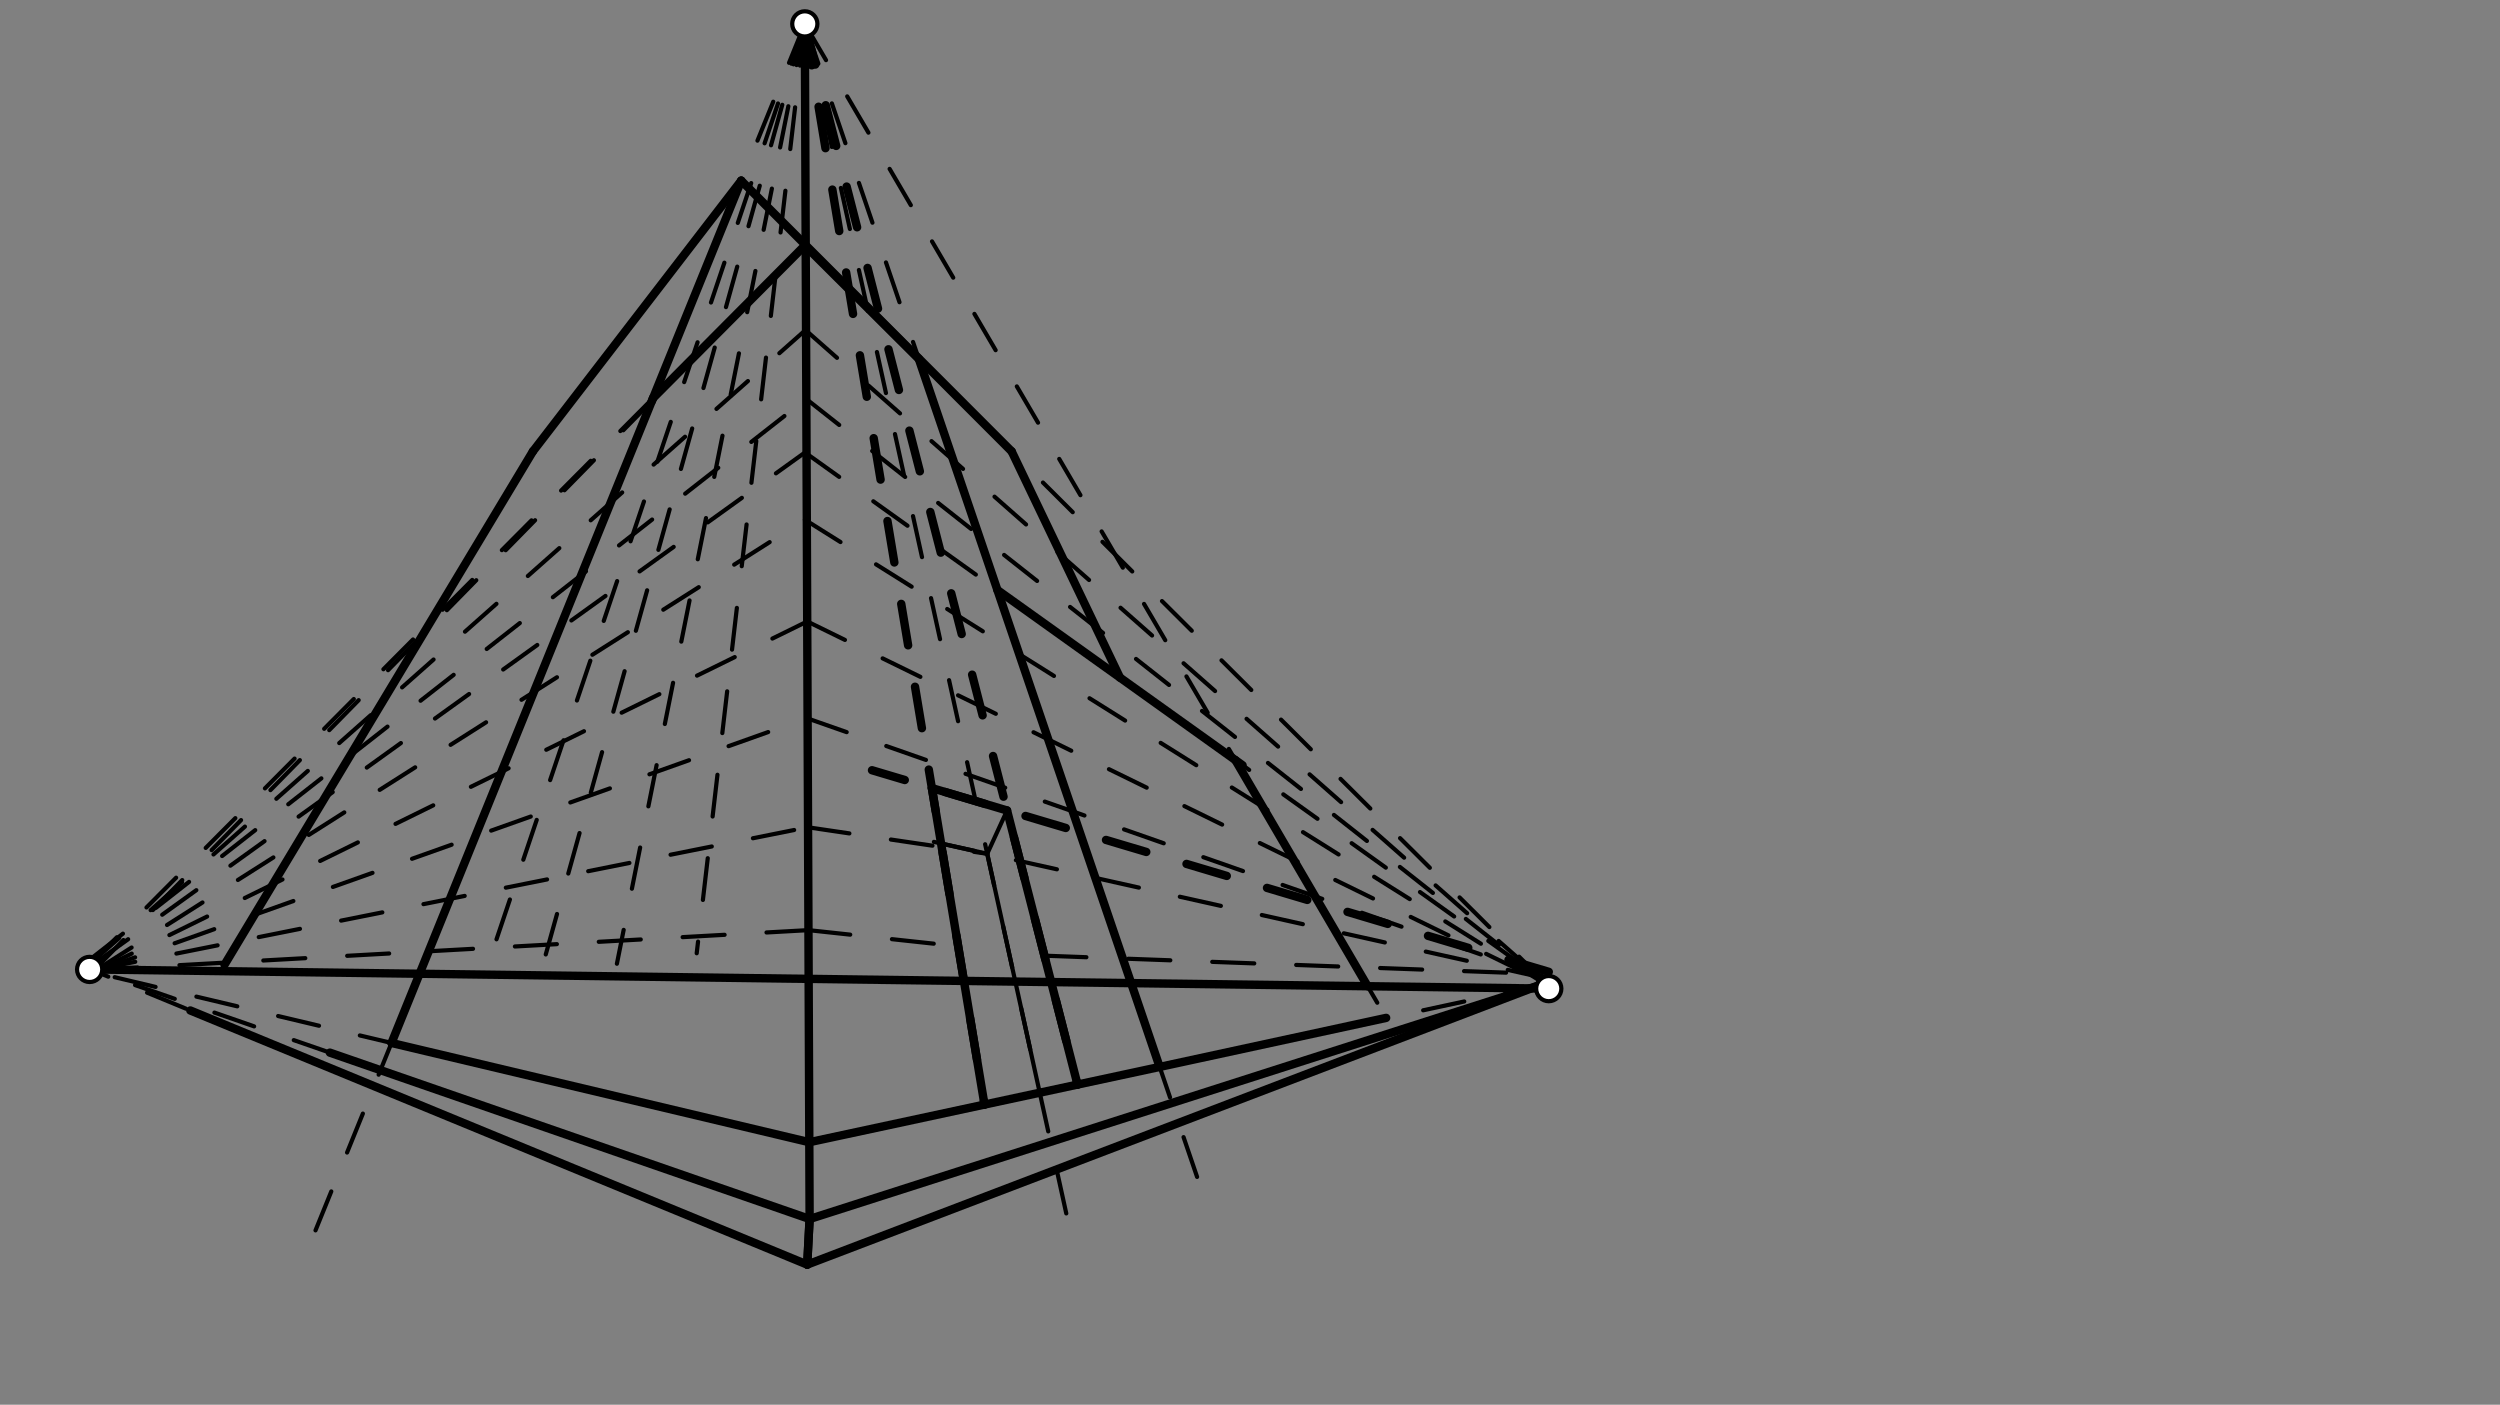 <svg xmlns="http://www.w3.org/2000/svg" class="svg--1it" height="100%" preserveAspectRatio="xMidYMid meet" viewBox="0 0 595.276 334.488" width="100%"><rect x="0" y="0" width="595.276" height="334.488" fill="#808080" stroke="none"/><defs><marker id="marker-arrow" markerHeight="16" markerUnits="userSpaceOnUse" markerWidth="24" orient="auto-start-reverse" refX="24" refY="4" viewBox="0 0 24 8"><path d="M 0 0 L 24 4 L 0 8 z" stroke="inherit"></path></marker></defs><g class="aux-layer--1FB"></g><g class="main-layer--3Vd"><g class="element--2qn"><line stroke="#000000" stroke-dasharray="none" stroke-linecap="round" stroke-width="2" x1="21.348" x2="368.777" y1="230.83" y2="235.402"></line></g><g class="element--2qn"><line stroke="#000000" stroke-dasharray="none" stroke-linecap="round" stroke-width="2" x1="192.777" x2="191.634" y1="290.259" y2="5.688"></line></g><g class="element--2qn"><line stroke="#000000" stroke-dasharray="10" stroke-linecap="round" stroke-width="1" x1="191.634" x2="75.062" y1="5.688" y2="293.116"></line></g><g class="element--2qn"><line stroke="#000000" stroke-dasharray="10" stroke-linecap="round" stroke-width="1" x1="191.634" x2="285.92" y1="5.688" y2="282.83"></line></g><g class="element--2qn"><line stroke="#000000" stroke-dasharray="10" stroke-linecap="round" stroke-width="1" x1="20.777" x2="191.65" y1="230.259" y2="58.452"></line></g><g class="element--2qn"><line stroke="#000000" stroke-dasharray="10" stroke-linecap="round" stroke-width="1" x1="191.65" x2="368.205" y1="58.452" y2="234.259"></line></g><g class="element--2qn"><line stroke="#000000" stroke-dasharray="10" stroke-linecap="round" stroke-width="1" x1="368.205" x2="192.706" y1="234.259" y2="271.973"></line></g><g class="element--2qn"><line stroke="#000000" stroke-dasharray="10" stroke-linecap="round" stroke-width="1" x1="192.706" x2="21.92" y1="271.973" y2="231.402"></line></g><g class="element--2qn"><line stroke="#000000" stroke-dasharray="none" stroke-linecap="round" stroke-width="2" x1="191.65" x2="155.488" y1="58.452" y2="94.811"></line></g><g class="element--2qn"><line stroke="#000000" stroke-dasharray="none" stroke-linecap="round" stroke-width="2" x1="155.488" x2="93.222" y1="94.811" y2="248.34"></line></g><g class="element--2qn"><line stroke="#000000" stroke-dasharray="none" stroke-linecap="round" stroke-width="2" x1="93.222" x2="192.706" y1="248.34" y2="271.973"></line></g><g class="element--2qn"><line stroke="#000000" stroke-dasharray="none" stroke-linecap="round" stroke-width="2" x1="192.703" x2="276.127" y1="271.972" y2="254.046"></line></g><g class="element--2qn"><line stroke="#000000" stroke-dasharray="none" stroke-linecap="round" stroke-width="2" x1="276.127" x2="218.773" y1="254.046" y2="85.459"></line></g><g class="element--2qn"><line stroke="#000000" stroke-dasharray="none" stroke-linecap="round" stroke-width="2" x1="218.773" x2="191.65" y1="85.459" y2="58.452"></line></g><g class="element--2qn"><line stroke="#000000" stroke-dasharray="10" stroke-linecap="round" stroke-width="1" x1="192.777" x2="23.062" y1="290.259" y2="231.402"></line></g><g class="element--2qn"><line stroke="#000000" stroke-dasharray="10" stroke-linecap="round" stroke-width="1" x1="192.205" x2="20.205" y1="301.116" y2="230.259"></line></g><g class="element--2qn"><line stroke="#000000" stroke-dasharray="10" stroke-linecap="round" stroke-width="1" x1="192.777" x2="368.205" y1="290.259" y2="234.259"></line></g><g class="element--2qn"><line stroke="#000000" stroke-dasharray="10" stroke-linecap="round" stroke-width="1" x1="192.205" x2="368.205" y1="301.116" y2="234.259"></line></g><g class="element--2qn"><line stroke="#000000" stroke-dasharray="none" stroke-linecap="round" stroke-width="2" x1="192.777" x2="78.555" y1="290.259" y2="250.647"></line></g><g class="element--2qn"><line stroke="#000000" stroke-dasharray="none" stroke-linecap="round" stroke-width="2" x1="192.777" x2="192.205" y1="290.259" y2="301.116"></line></g><g class="element--2qn"><line stroke="#000000" stroke-dasharray="none" stroke-linecap="round" stroke-width="2" x1="192.205" x2="45.323" y1="301.116" y2="240.606"></line></g><g class="element--2qn"><line stroke="#000000" stroke-dasharray="none" stroke-linecap="round" stroke-width="2" x1="192.777" x2="367.634" y1="290.259" y2="234.259"></line></g><g class="element--2qn"><line stroke="#000000" stroke-dasharray="none" stroke-linecap="round" stroke-width="2" x1="192.777" x2="192.205" y1="290.259" y2="301.116"></line></g><g class="element--2qn"><line stroke="#000000" stroke-dasharray="none" stroke-linecap="round" stroke-width="2" x1="192.206" x2="366.468" y1="301.11" y2="234.632"></line></g><g class="element--2qn"><line stroke="#000000" stroke-dasharray="10" stroke-linecap="round" stroke-width="2" x1="368.777" x2="207.634" y1="231.402" y2="183.402"></line></g><g class="element--2qn"><line stroke="#000000" stroke-dasharray="10" stroke-linecap="round" stroke-width="2" x1="191.634" x2="256.571" y1="5.688" y2="258.246"></line></g><g class="element--2qn"><line stroke="#000000" stroke-dasharray="10" stroke-linecap="round" stroke-width="2" x1="191.634" x2="234.415" y1="5.688" y2="263.009"></line></g><g class="element--2qn"><line stroke="#000000" stroke-dasharray="none" stroke-linecap="round" stroke-width="2" x1="234.415" x2="221.886" y1="263.009" y2="187.647"></line></g><g class="element--2qn"><line stroke="#000000" stroke-dasharray="none" stroke-linecap="round" stroke-width="2" x1="221.886" x2="239.79" y1="187.647" y2="192.98"></line></g><g class="element--2qn"><line stroke="#000000" stroke-dasharray="none" stroke-linecap="round" stroke-width="2" x1="239.79" x2="256.571" y1="192.98" y2="258.246"></line></g><g class="element--2qn"><line stroke="#000000" stroke-dasharray="10" stroke-linecap="round" stroke-width="1" x1="191.634" x2="255.993" y1="5.688" y2="256"></line></g><g class="element--2qn"><line stroke="#000000" stroke-dasharray="10" stroke-linecap="round" stroke-width="1" x1="191.634" x2="255.993" y1="5.688" y2="256"></line></g><g class="element--2qn"><line stroke="#000000" stroke-dasharray="10" stroke-linecap="round" stroke-width="1" x1="191.634" x2="255.062" y1="5.688" y2="294.259"></line></g><g class="element--2qn"><line stroke="#000000" stroke-dasharray="10" stroke-linecap="round" stroke-width="1" x1="368.777" x2="215.063" y1="233.116" y2="198.83"></line></g><g class="element--2qn"><line stroke="#000000" stroke-dasharray="none" stroke-linecap="round" stroke-width="1" x1="224.079" x2="235.068" y1="200.842" y2="203.293"></line></g><g class="element--2qn"><line stroke="#000000" stroke-dasharray="none" stroke-linecap="round" stroke-width="1" x1="235.068" x2="247.572" y1="203.293" y2="260.182"></line></g><g class="element--2qn"><line stroke="#000000" stroke-dasharray="none" stroke-linecap="round" stroke-width="1" x1="239.79" x2="235.068" y1="192.98" y2="203.293"></line></g><g class="element--2qn"><line stroke="#000000" stroke-dasharray="10" stroke-linecap="round" stroke-width="1" x1="191.634" x2="115.392" y1="5.688" y2="232.06"></line></g><g class="element--2qn"><line stroke="#000000" stroke-dasharray="10" stroke-linecap="round" stroke-width="1" x1="191.634" x2="129.891" y1="5.688" y2="227.477"></line></g><g class="element--2qn"><line stroke="#000000" stroke-dasharray="10" stroke-linecap="round" stroke-width="1" x1="191.634" x2="146.891" y1="5.688" y2="229.477"></line></g><g class="element--2qn"><line stroke="#000000" stroke-dasharray="10" stroke-linecap="round" stroke-width="1" x1="191.634" x2="165.891" y1="5.688" y2="226.977"></line></g><g class="element--2qn"><line stroke="#000000" stroke-dasharray="10" stroke-linecap="round" stroke-width="1" x1="22.391" x2="184.68" y1="230.977" y2="65.46"></line></g><g class="element--2qn"><line stroke="#000000" stroke-dasharray="10" stroke-linecap="round" stroke-width="1" x1="20.891" x2="191.795" y1="229.977" y2="78.591"></line></g><g class="element--2qn"><line stroke="#000000" stroke-dasharray="10" stroke-linecap="round" stroke-width="1" x1="21.391" x2="191.969" y1="228.477" y2="94.995"></line></g><g class="element--2qn"><line stroke="#000000" stroke-dasharray="10" stroke-linecap="round" stroke-width="1" x1="22.391" x2="191.675" y1="229.477" y2="107.735"></line></g><g class="element--2qn"><line stroke="#000000" stroke-dasharray="10" stroke-linecap="round" stroke-width="1" x1="22.891" x2="191.657" y1="230.977" y2="123.753"></line></g><g class="element--2qn"><line stroke="#000000" stroke-dasharray="10" stroke-linecap="round" stroke-width="1" x1="22.391" x2="192.205" y1="231.477" y2="147.973"></line></g><g class="element--2qn"><line stroke="#000000" stroke-dasharray="10" stroke-linecap="round" stroke-width="1" x1="22.742" x2="192.16" y1="231.304" y2="171.02"></line></g><g class="element--2qn"><line stroke="#000000" stroke-dasharray="10" stroke-linecap="round" stroke-width="1" x1="22.391" x2="192.348" y1="230.977" y2="196.981"></line></g><g class="element--2qn"><line stroke="#000000" stroke-dasharray="10" stroke-linecap="round" stroke-width="1" x1="191.795" x2="366.561" y1="78.591" y2="232.622"></line></g><g class="element--2qn"><line stroke="#000000" stroke-dasharray="10" stroke-linecap="round" stroke-width="1" x1="191.969" x2="366.561" y1="94.995" y2="232.622"></line></g><g class="element--2qn"><line stroke="#000000" stroke-dasharray="10" stroke-linecap="round" stroke-width="1" x1="191.675" x2="370.391" y1="107.735" y2="235.477"></line></g><g class="element--2qn"><line stroke="#000000" stroke-dasharray="10" stroke-linecap="round" stroke-width="1" x1="191.657" x2="367.391" y1="123.753" y2="233.977"></line></g><g class="element--2qn"><line stroke="#000000" stroke-dasharray="10" stroke-linecap="round" stroke-width="1" x1="192.205" x2="368.891" y1="147.973" y2="234.477"></line></g><g class="element--2qn"><line stroke="#000000" stroke-dasharray="10" stroke-linecap="round" stroke-width="1" x1="192.16" x2="368.891" y1="171.02" y2="232.977"></line></g><g class="element--2qn"><line stroke="#000000" stroke-dasharray="10" stroke-linecap="round" stroke-width="1" x1="192.348" x2="235.068" y1="196.981" y2="203.293"></line></g><g class="element--2qn"><line stroke="#000000" stroke-dasharray="10" stroke-linecap="round" stroke-width="1" x1="192.501" x2="21.891" y1="221.474" y2="230.977"></line></g><g class="element--2qn"><line stroke="#000000" stroke-dasharray="10" stroke-linecap="round" stroke-width="1" x1="192.501" x2="228.151" y1="221.474" y2="225.328"></line></g><g class="element--2qn"><line stroke="#000000" stroke-dasharray="10" stroke-linecap="round" stroke-width="1" x1="248.68" x2="368.891" y1="227.556" y2="231.977"></line></g><g class="element--2qn"><line stroke="#000000" stroke-dasharray="none" stroke-linecap="round" stroke-width="2" x1="237.493" x2="295.867" y1="140.484" y2="182.209"></line></g><g class="element--2qn"><line stroke="#000000" stroke-dasharray="10" stroke-linecap="round" stroke-width="1" x1="191.634" x2="330.053" y1="5.688" y2="242.368"></line></g><g class="element--2qn"><line stroke="#000000" stroke-dasharray="none" stroke-linecap="round" stroke-width="2" x1="294.153" x2="325.647" y1="180.984" y2="234.834"></line></g><g class="element--2qn"><line stroke="#000000" stroke-dasharray="none" stroke-linecap="round" stroke-width="2" x1="276.127" x2="330.053" y1="254.046" y2="242.368"></line></g><g class="element--2qn"><line stroke="#000000" stroke-dasharray="none" stroke-linecap="round" stroke-width="2" x1="155.197" x2="176.494" y1="95.529" y2="43.018"></line></g><g class="element--2qn"><line stroke="#000000" stroke-dasharray="none" stroke-linecap="round" stroke-width="2" x1="176.494" x2="126.891" y1="43.018" y2="107.477"></line></g><g class="element--2qn"><line stroke="#000000" stroke-dasharray="none" stroke-linecap="round" stroke-width="2" x1="126.891" x2="53.457" y1="107.477" y2="229.711"></line></g><g class="element--2qn"><line stroke="#000000" stroke-dasharray="none" stroke-linecap="round" stroke-width="2" x1="176.494" x2="240.887" y1="43.018" y2="107.48"></line></g><g class="element--2qn"><line stroke="#000000" stroke-dasharray="none" stroke-linecap="round" stroke-width="2" x1="240.887" x2="266.68" y1="107.48" y2="161.347"></line></g><g class="element--2qn"><circle cx="21.348" cy="230.83" r="3" stroke="#000000" stroke-width="1" fill="#ffffff"></circle>}</g><g class="element--2qn"><circle cx="191.634" cy="5.688" r="3" stroke="#000000" stroke-width="1" fill="#ffffff"></circle>}</g><g class="element--2qn"><circle cx="368.777" cy="235.402" r="3" stroke="#000000" stroke-width="1" fill="#ffffff"></circle>}</g></g><g class="snaps-layer--2PT"></g><g class="temp-layer--rAP"></g></svg>